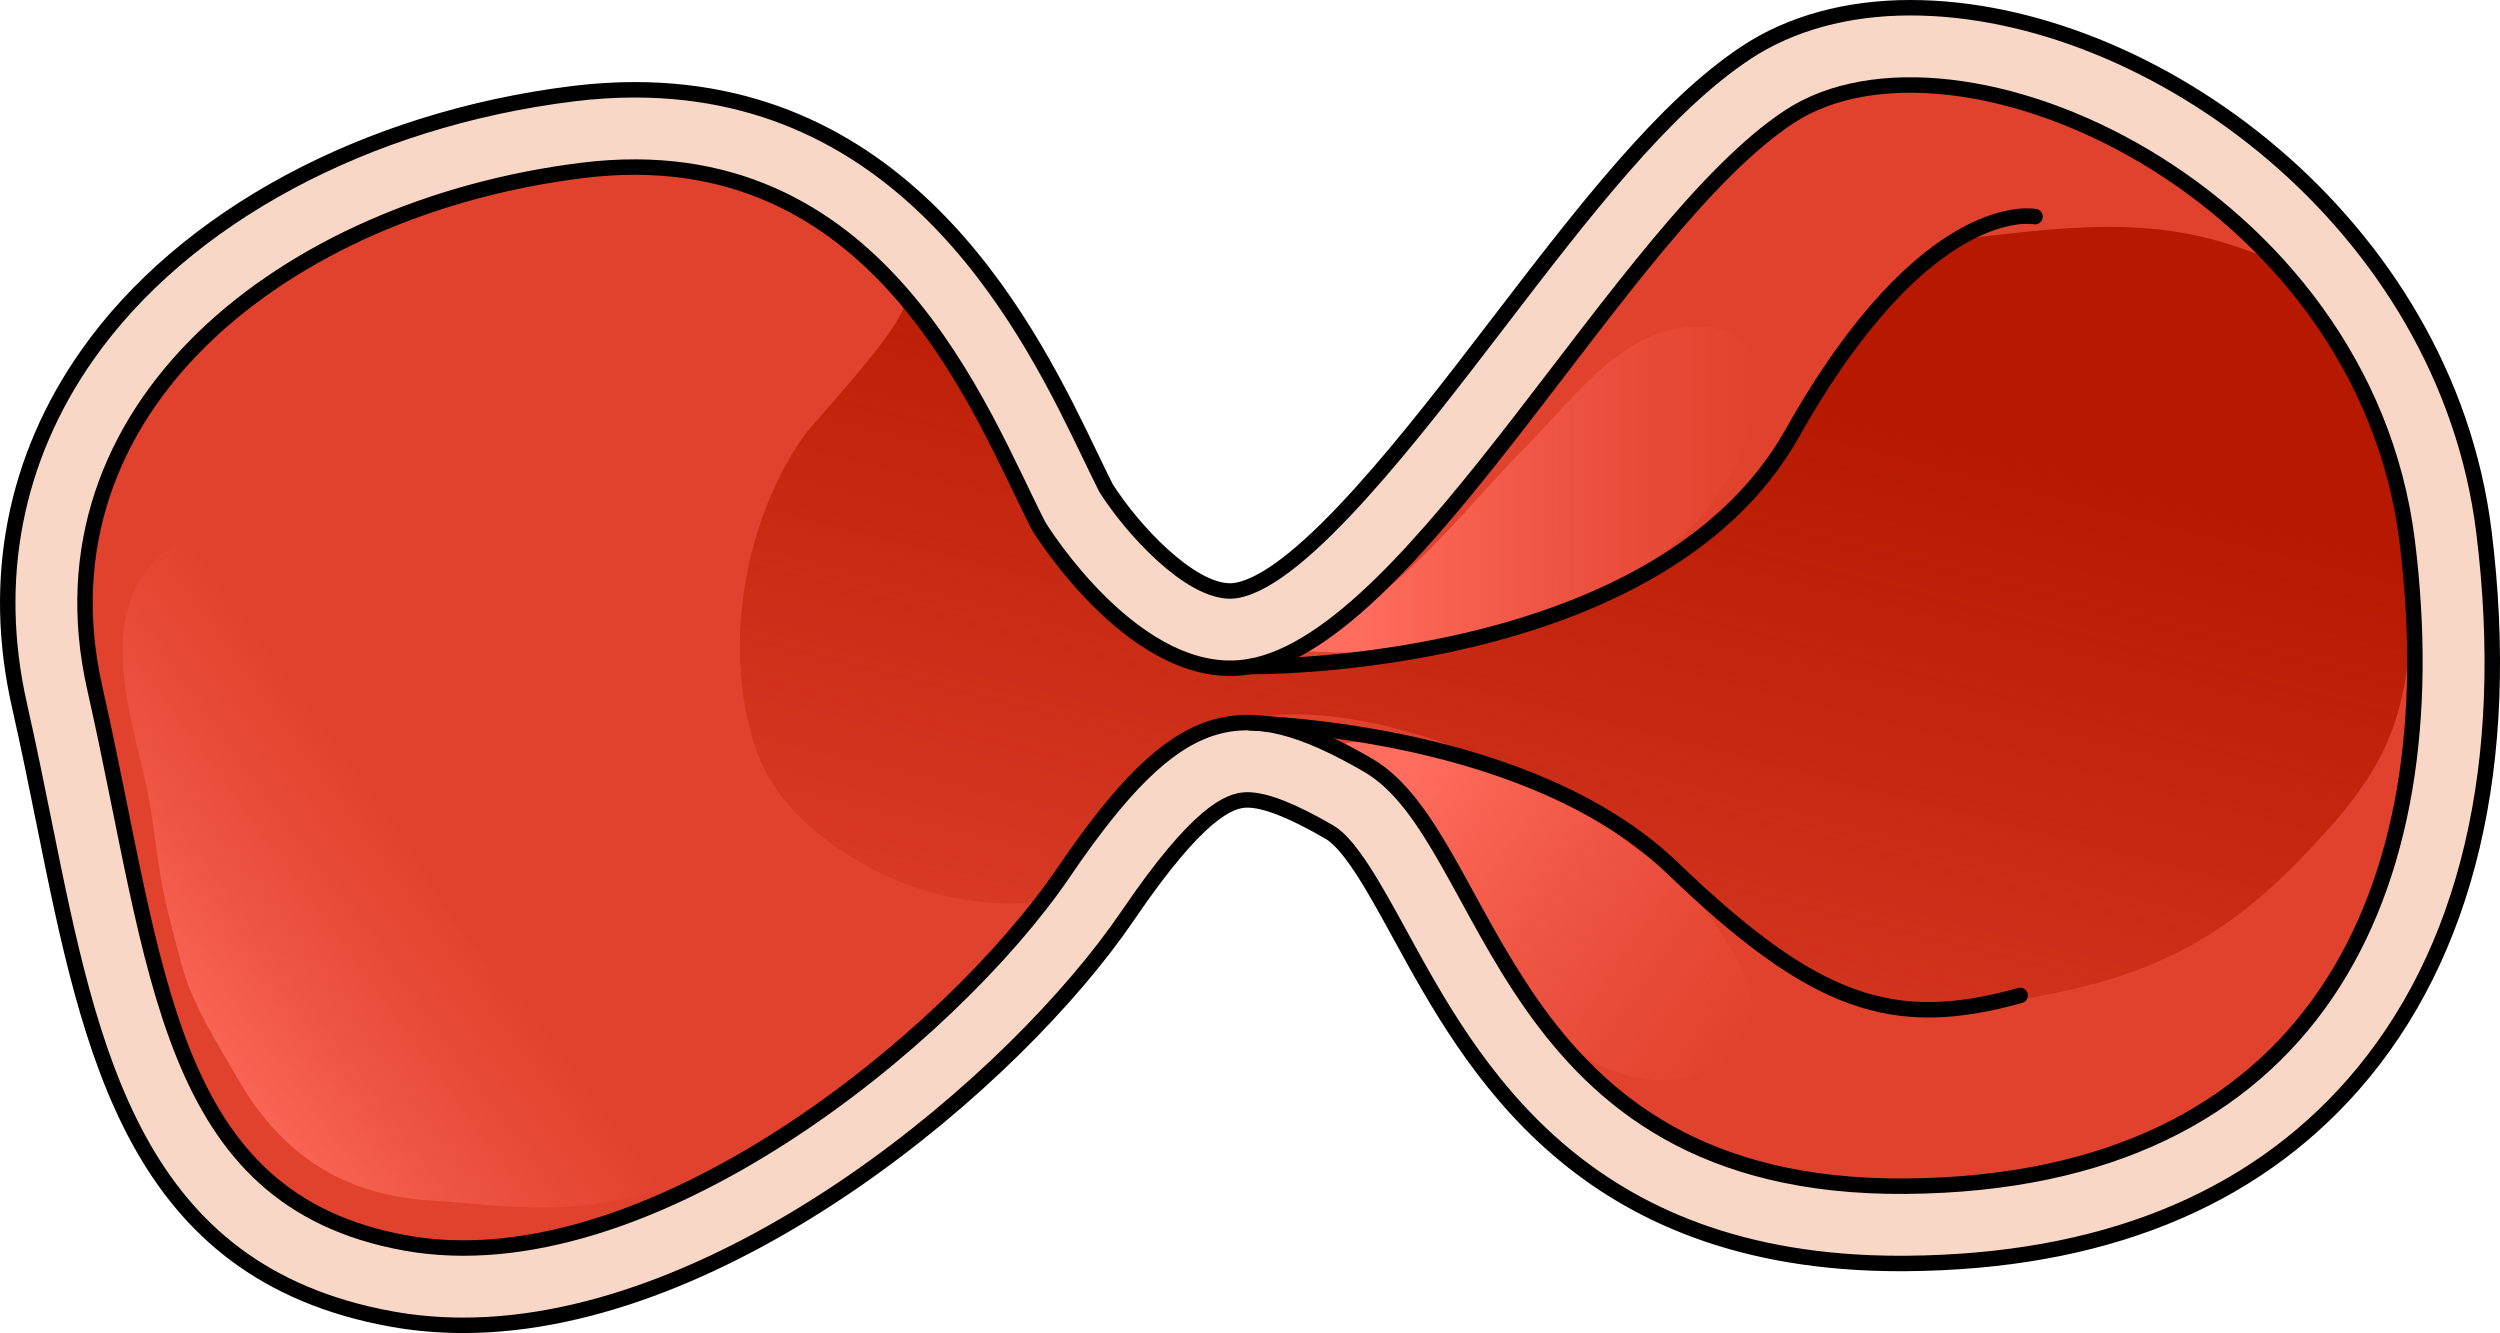 <?xml version="1.0" encoding="utf-8"?>
<!-- Generator: Adobe Illustrator 16.0.0, SVG Export Plug-In . SVG Version: 6.00 Build 0)  -->
<!DOCTYPE svg PUBLIC "-//W3C//DTD SVG 1.1//EN" "http://www.w3.org/Graphics/SVG/1.1/DTD/svg11.dtd">
<svg version="1.1" id="Layer_1" xmlns="http://www.w3.org/2000/svg" xmlns:xlink="http://www.w3.org/1999/xlink" x="0px" y="0px"
	 width="161.764px" height="86.256px" viewBox="0 0 161.764 86.256" enable-background="new 0 0 161.764 86.256"
	 xml:space="preserve">
<g>
	<g>
		<g>
			<path fill="#F9D7C6" d="M29.986,85.756c-1.582,0-3.14-0.137-4.63-0.405C8.731,82.349,5.881,68.23,2.865,53.284
				c-0.499-2.476-1.017-5.035-1.606-7.644c-1.839-8.128-0.318-15.969,4.395-22.674c6.276-8.929,18.029-15.249,31.438-16.905
				c1.345-0.166,2.682-0.251,3.974-0.251c18.089,0,25.785,15.998,29.483,23.687c0.365,0.76,0.702,1.46,1.017,2.081
				c1.73,2.731,5.407,6.662,8.033,6.662c0.139,0,0.277-0.013,0.412-0.036c4.255-0.751,11.541-10.263,16.861-17.208
				c5.543-7.236,10.778-14.071,16.134-17.604c2.866-1.892,6.531-2.892,10.6-2.892c15.57,0,34.643,13.926,37.117,33.908
				c1.854,14.976-1.067,27.342-8.448,35.762c-6.648,7.584-16.373,11.48-28.905,11.583l-0.413,0.002
				c-20.735,0-27.737-12.805-32.371-21.277c-1.57-2.872-3.194-5.842-4.574-6.641c-2.416-1.399-4.151-2.079-5.306-2.079
				c-1.134,0-3.169,0.775-7.73,7.482C65.702,69.934,47.01,85.756,29.986,85.756z"/>
			<path fill="none" stroke="#000000" stroke-linecap="round" stroke-linejoin="round" stroke-miterlimit="10" d="M29.986,85.756
				c-1.582,0-3.14-0.137-4.63-0.405C8.731,82.349,5.881,68.23,2.865,53.284c-0.499-2.476-1.017-5.035-1.606-7.644
				c-1.839-8.128-0.318-15.969,4.395-22.674c6.276-8.929,18.029-15.249,31.438-16.905c1.345-0.166,2.682-0.251,3.974-0.251
				c18.089,0,25.785,15.998,29.483,23.687c0.365,0.76,0.702,1.46,1.017,2.081c1.73,2.731,5.407,6.662,8.033,6.662
				c0.139,0,0.277-0.013,0.412-0.036c4.255-0.751,11.541-10.263,16.861-17.208c5.543-7.236,10.778-14.071,16.134-17.604
				c2.866-1.892,6.531-2.892,10.6-2.892c15.57,0,34.643,13.926,37.117,33.908c1.854,14.976-1.067,27.342-8.448,35.762
				c-6.648,7.584-16.373,11.48-28.905,11.583l-0.413,0.002c-20.735,0-27.737-12.805-32.371-21.277
				c-1.57-2.872-3.194-5.842-4.574-6.641c-2.416-1.399-4.151-2.079-5.306-2.079c-1.134,0-3.169,0.775-7.73,7.482
				C65.702,69.934,47.01,85.756,29.986,85.756z"/>
			<path fill="#E1422E" d="M67.209,34.042c-3.699-7.2-10.262-25.396-29.505-23.019C18.461,13.401,2.027,26.375,6.135,44.537
				c4.109,18.162,4.541,33.082,20.109,35.893S61.487,67.24,68.839,56.429c7.353-10.811,11.46-11.676,19.677-6.919
				c8.217,4.758,8.432,27.459,34.812,27.243c26.379-0.215,35.243-19.027,32.433-41.73C152.949,12.32,126.57,0.43,115.759,7.564
				c-10.811,7.134-24.046,33.65-34.88,35.563C73.542,44.424,67.209,34.042,67.209,34.042z"/>
			<linearGradient id="SVGID_1_" gradientUnits="userSpaceOnUse" x1="84.034" y1="31.694" x2="113.69" y2="31.694">
				<stop  offset="0.134" style="stop-color:#FF6D5E"/>
				<stop  offset="1" style="stop-color:#F85E4D;stop-opacity:0"/>
			</linearGradient>
			<path fill="url(#SVGID_1_)" d="M105.08,37.316c-4.979,2.388-10.137,4.099-15.591,4.905c-0.6,0.089-5.472-0.071-5.455-0.103
				c0.544-1.303,2.534-1.896,3.671-2.621c1.127-0.719,2.263-1.565,3.256-2.465c2.817-2.556,5.196-5.537,7.869-8.223
				c3.144-3.161,6.43-7.998,11.472-7.652c2.782,0.19,3.68,2.034,3.309,4.618C112.909,30.664,109.479,35.207,105.08,37.316z"/>
			
				<linearGradient id="SVGID_2_" gradientUnits="userSpaceOnUse" x1="365.009" y1="528.939" x2="397.101" y2="528.939" gradientTransform="matrix(0.825 0.565 -0.565 0.825 84.218 -593.507)">
				<stop  offset="0.134" style="stop-color:#FF6D5E"/>
				<stop  offset="1" style="stop-color:#F85E4D;stop-opacity:0"/>
			</linearGradient>
			<path fill="url(#SVGID_2_)" d="M97.484,50.232c-1.678-0.578-3.33-1.219-5.091-1.611c-0.854-0.19-1.682-0.2-2.519-0.355
				c-0.816-0.151-2.077-0.423-2.889-0.122c-0.025,0.01,0.786,0.682,0.878,0.736c0.358,0.209,0.744,0.371,1.097,0.59
				c1.031,0.641,1.685,1.768,2.379,2.732c0.813,1.13,1.631,2.258,2.391,3.426c0.843,1.295,1.595,2.645,2.419,3.951
				c0.806,1.275,1.712,2.485,2.509,3.768c0.481,0.772,0.867,1.535,1.442,2.281c0.717,0.93,1.438,1.952,2.385,2.659
				c1.618,1.206,4.151,1.815,6.159,1.509c2.693-0.412,5.151-2.4,4.583-5.342c-0.398-2.066-1.688-3.879-2.878-5.518
				c-1.952-2.688-4.711-4.736-7.536-6.43C101.145,51.507,99.314,50.864,97.484,50.232z"/>
			<linearGradient id="SVGID_3_" gradientUnits="userSpaceOnUse" x1="108.551" y1="14.747" x2="92.547" y2="77.763">
				<stop  offset="0.134" style="stop-color:#B61800"/>
				<stop  offset="1" style="stop-color:#B61800;stop-opacity:0"/>
			</linearGradient>
			<path fill="url(#SVGID_3_)" d="M155.76,35.022c-0.895-7.222-4.178-13.344-8.582-18.113c-1.813-0.791-3.694-1.412-5.656-1.789
				c-4.343-0.836-8.963-0.31-13.322,0.198c-4.36,0.508-6.043,4.558-8.709,7.484c-3.422,3.755-5.383,8.7-9.636,11.677
				c-3.588,2.513-7.427,4.768-11.677,5.96c-5.097,1.429-11.584,3.83-17.095,2.638c-0.068,0.014-0.137,0.038-0.204,0.05
				c-7.338,1.296-13.67-9.086-13.67-9.086c-1.82-3.543-4.338-9.746-8.714-14.852c0.887,1.05-5.749,7.977-6.491,9.034
				c-3.836,5.457-5.238,13.57-3.195,19.953c1.167,3.643,4.178,6.184,7.434,7.939c1.604,0.865,3.327,1.527,5.111,1.908
				c1.167,0.249,5.613,0.972,6.487-0.201c0.353-0.473,0.688-0.938,0.998-1.395c3.952-5.812,6.968-8.746,10.188-9.48
				c6.209-2.078,14.209,0.746,19.729,3.291c8.076,3.724,17.964,16.14,27.646,15.02c9.252-1.068,15.527-2.66,21.99-9.207
				c5.99-6.068,7.656-9.287,7.656-18.136C155.971,36.958,155.88,35.996,155.76,35.022z"/>
			<path fill="none" stroke="#000000" stroke-linecap="round" stroke-linejoin="round" stroke-miterlimit="10" d="M67.209,34.042
				c-3.699-7.2-10.262-25.396-29.505-23.019C18.461,13.401,2.027,26.375,6.135,44.537c4.109,18.162,4.541,33.082,20.109,35.893
				S61.487,67.24,68.839,56.429c7.353-10.811,11.46-11.676,19.677-6.919c8.217,4.758,8.432,27.459,34.812,27.243
				c26.379-0.215,35.243-19.027,32.433-41.73C152.949,12.32,126.57,0.43,115.759,7.564c-10.811,7.134-24.046,33.65-34.88,35.563
				C73.542,44.424,67.209,34.042,67.209,34.042z"/>
		</g>
		<path fill="none" stroke="#000000" stroke-linecap="round" stroke-linejoin="round" stroke-miterlimit="10" d="M80.879,43.128
			c0,0,26.39,0.374,35.09-15.093s15.709-14.017,15.709-14.017"/>
		<path fill="none" stroke="#000000" stroke-linecap="round" stroke-linejoin="round" stroke-miterlimit="10" d="M80.882,46.765
			c1.178,0.107,18.17,0.588,27.354,9.416c9.184,8.829,14.259,10.531,22.476,8.23"/>
	</g>
	<linearGradient id="SVGID_4_" gradientUnits="userSpaceOnUse" x1="7.399" y1="70.552" x2="27.619" y2="55.797">
		<stop  offset="0.134" style="stop-color:#FF6D5E"/>
		<stop  offset="1" style="stop-color:#F85E4D;stop-opacity:0"/>
	</linearGradient>
	<path fill="url(#SVGID_4_)" d="M11.756,62.443c-0.019-0.067-0.037-0.136-0.055-0.204c-0.483-1.86-1.03-3.784-1.337-5.68
		c-0.311-1.914-0.489-3.857-0.904-5.756c-1.008-4.609-3.26-10.972,0.872-14.834c3.086-2.885,8.634-1.633,11.435,1.132
		c2.583,2.55,1.86,7.04,2.492,10.312c1.839,9.521,8.082,18.625,17.614,21.666c1.967,0.627,5.794,1.781,4.499,4.793
		c-1.066,2.479-4.619,3.441-7.011,3.896c-3.87,0.736-7.846,0.156-11.731-0.111c-5.452-0.375-9.414-2.992-12.14-7.686
		C14.128,67.624,12.477,65.072,11.756,62.443z"/>
</g>
</svg>

